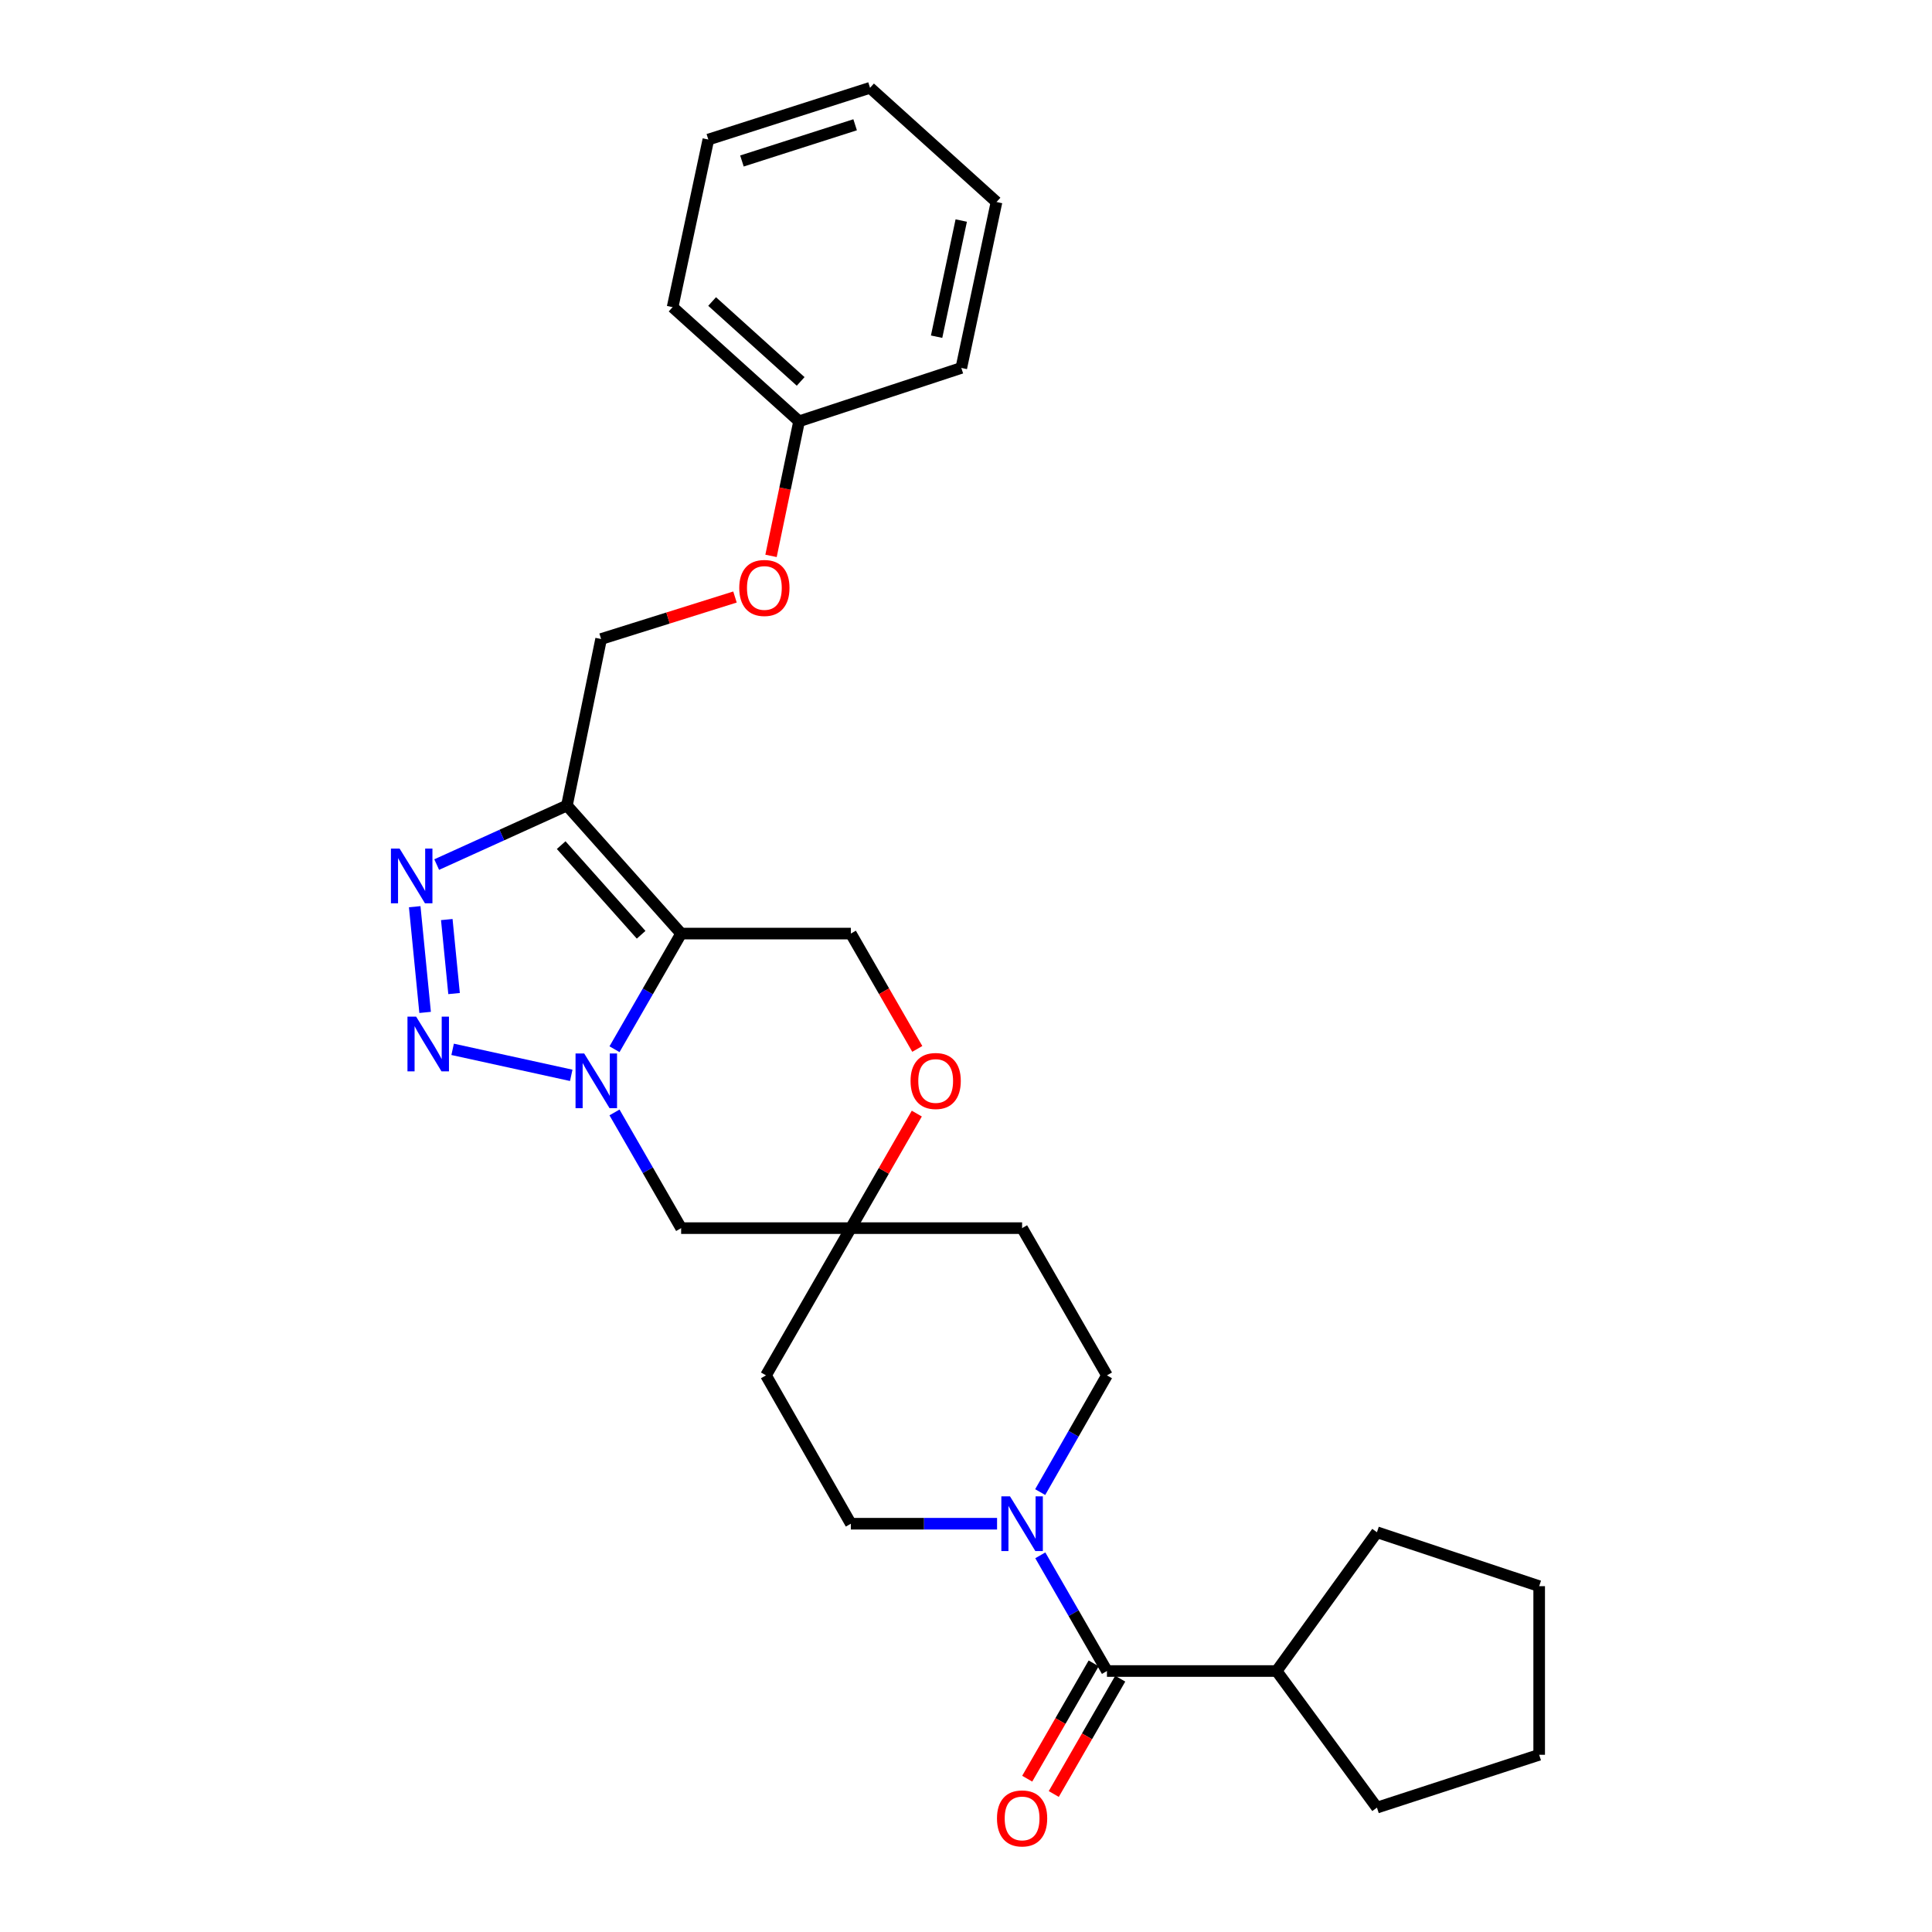 <?xml version='1.0' encoding='iso-8859-1'?>
<svg version='1.1' baseProfile='full'
              xmlns='http://www.w3.org/2000/svg'
                      xmlns:rdkit='http://www.rdkit.org/xml'
                      xmlns:xlink='http://www.w3.org/1999/xlink'
                  xml:space='preserve'
width='1000px' height='1000px' viewBox='0 0 1000 1000'>
<!-- END OF HEADER -->
<rect style='opacity:1.0;fill:#FFFFFF;stroke:none' width='1000' height='1000' x='0' y='0'> </rect>
<path class='bond-0' d='M 318.065,543.076 L 335.311,513.146' style='fill:none;fill-rule:evenodd;stroke:#0000FF;stroke-width:6px;stroke-linecap:butt;stroke-linejoin:miter;stroke-opacity:1' />
<path class='bond-0' d='M 335.311,513.146 L 352.557,483.216' style='fill:none;fill-rule:evenodd;stroke:#000000;stroke-width:6px;stroke-linecap:butt;stroke-linejoin:miter;stroke-opacity:1' />
<path class='bond-1' d='M 295.672,556.593 L 234.281,543.137' style='fill:none;fill-rule:evenodd;stroke:#0000FF;stroke-width:6px;stroke-linecap:butt;stroke-linejoin:miter;stroke-opacity:1' />
<path class='bond-6' d='M 318.062,575.795 L 335.309,605.738' style='fill:none;fill-rule:evenodd;stroke:#0000FF;stroke-width:6px;stroke-linecap:butt;stroke-linejoin:miter;stroke-opacity:1' />
<path class='bond-6' d='M 335.309,605.738 L 352.557,635.681' style='fill:none;fill-rule:evenodd;stroke:#000000;stroke-width:6px;stroke-linecap:butt;stroke-linejoin:miter;stroke-opacity:1' />
<path class='bond-2' d='M 352.557,483.216 L 293.44,416.932' style='fill:none;fill-rule:evenodd;stroke:#000000;stroke-width:6px;stroke-linecap:butt;stroke-linejoin:miter;stroke-opacity:1' />
<path class='bond-2' d='M 331.847,483.835 L 290.466,437.437' style='fill:none;fill-rule:evenodd;stroke:#000000;stroke-width:6px;stroke-linecap:butt;stroke-linejoin:miter;stroke-opacity:1' />
<path class='bond-7' d='M 352.557,483.216 L 440.395,483.216' style='fill:none;fill-rule:evenodd;stroke:#000000;stroke-width:6px;stroke-linecap:butt;stroke-linejoin:miter;stroke-opacity:1' />
<path class='bond-3' d='M 220.038,524.022 L 214.655,469.31' style='fill:none;fill-rule:evenodd;stroke:#0000FF;stroke-width:6px;stroke-linecap:butt;stroke-linejoin:miter;stroke-opacity:1' />
<path class='bond-3' d='M 235.022,514.261 L 231.254,475.963' style='fill:none;fill-rule:evenodd;stroke:#0000FF;stroke-width:6px;stroke-linecap:butt;stroke-linejoin:miter;stroke-opacity:1' />
<path class='bond-10' d='M 293.44,416.932 L 311.133,330.752' style='fill:none;fill-rule:evenodd;stroke:#000000;stroke-width:6px;stroke-linecap:butt;stroke-linejoin:miter;stroke-opacity:1' />
<path class='bond-28' d='M 293.44,416.932 L 259.736,432.218' style='fill:none;fill-rule:evenodd;stroke:#000000;stroke-width:6px;stroke-linecap:butt;stroke-linejoin:miter;stroke-opacity:1' />
<path class='bond-28' d='M 259.736,432.218 L 226.032,447.504' style='fill:none;fill-rule:evenodd;stroke:#0000FF;stroke-width:6px;stroke-linecap:butt;stroke-linejoin:miter;stroke-opacity:1' />
<path class='bond-4' d='M 538.4,772.303 L 555.677,742.097' style='fill:none;fill-rule:evenodd;stroke:#0000FF;stroke-width:6px;stroke-linecap:butt;stroke-linejoin:miter;stroke-opacity:1' />
<path class='bond-4' d='M 555.677,742.097 L 572.954,711.891' style='fill:none;fill-rule:evenodd;stroke:#000000;stroke-width:6px;stroke-linecap:butt;stroke-linejoin:miter;stroke-opacity:1' />
<path class='bond-5' d='M 538.459,805.034 L 555.707,834.977' style='fill:none;fill-rule:evenodd;stroke:#0000FF;stroke-width:6px;stroke-linecap:butt;stroke-linejoin:miter;stroke-opacity:1' />
<path class='bond-5' d='M 555.707,834.977 L 572.954,864.92' style='fill:none;fill-rule:evenodd;stroke:#000000;stroke-width:6px;stroke-linecap:butt;stroke-linejoin:miter;stroke-opacity:1' />
<path class='bond-30' d='M 516.079,788.674 L 478.237,788.674' style='fill:none;fill-rule:evenodd;stroke:#0000FF;stroke-width:6px;stroke-linecap:butt;stroke-linejoin:miter;stroke-opacity:1' />
<path class='bond-30' d='M 478.237,788.674 L 440.395,788.674' style='fill:none;fill-rule:evenodd;stroke:#000000;stroke-width:6px;stroke-linecap:butt;stroke-linejoin:miter;stroke-opacity:1' />
<path class='bond-13' d='M 566.08,860.958 L 548.88,890.804' style='fill:none;fill-rule:evenodd;stroke:#000000;stroke-width:6px;stroke-linecap:butt;stroke-linejoin:miter;stroke-opacity:1' />
<path class='bond-13' d='M 548.88,890.804 L 531.681,920.65' style='fill:none;fill-rule:evenodd;stroke:#FF0000;stroke-width:6px;stroke-linecap:butt;stroke-linejoin:miter;stroke-opacity:1' />
<path class='bond-13' d='M 579.828,868.881 L 562.629,898.727' style='fill:none;fill-rule:evenodd;stroke:#000000;stroke-width:6px;stroke-linecap:butt;stroke-linejoin:miter;stroke-opacity:1' />
<path class='bond-13' d='M 562.629,898.727 L 545.429,928.573' style='fill:none;fill-rule:evenodd;stroke:#FF0000;stroke-width:6px;stroke-linecap:butt;stroke-linejoin:miter;stroke-opacity:1' />
<path class='bond-16' d='M 572.954,864.92 L 660.783,864.92' style='fill:none;fill-rule:evenodd;stroke:#000000;stroke-width:6px;stroke-linecap:butt;stroke-linejoin:miter;stroke-opacity:1' />
<path class='bond-8' d='M 352.557,635.681 L 440.395,635.681' style='fill:none;fill-rule:evenodd;stroke:#000000;stroke-width:6px;stroke-linecap:butt;stroke-linejoin:miter;stroke-opacity:1' />
<path class='bond-29' d='M 440.395,483.216 L 457.592,513.066' style='fill:none;fill-rule:evenodd;stroke:#000000;stroke-width:6px;stroke-linecap:butt;stroke-linejoin:miter;stroke-opacity:1' />
<path class='bond-29' d='M 457.592,513.066 L 474.789,542.916' style='fill:none;fill-rule:evenodd;stroke:#FF0000;stroke-width:6px;stroke-linecap:butt;stroke-linejoin:miter;stroke-opacity:1' />
<path class='bond-9' d='M 440.395,635.681 L 457.467,606.038' style='fill:none;fill-rule:evenodd;stroke:#000000;stroke-width:6px;stroke-linecap:butt;stroke-linejoin:miter;stroke-opacity:1' />
<path class='bond-9' d='M 457.467,606.038 L 474.538,576.395' style='fill:none;fill-rule:evenodd;stroke:#FF0000;stroke-width:6px;stroke-linecap:butt;stroke-linejoin:miter;stroke-opacity:1' />
<path class='bond-14' d='M 440.395,635.681 L 396.476,711.891' style='fill:none;fill-rule:evenodd;stroke:#000000;stroke-width:6px;stroke-linecap:butt;stroke-linejoin:miter;stroke-opacity:1' />
<path class='bond-15' d='M 440.395,635.681 L 529.035,635.681' style='fill:none;fill-rule:evenodd;stroke:#000000;stroke-width:6px;stroke-linecap:butt;stroke-linejoin:miter;stroke-opacity:1' />
<path class='bond-17' d='M 311.133,330.752 L 345.779,319.884' style='fill:none;fill-rule:evenodd;stroke:#000000;stroke-width:6px;stroke-linecap:butt;stroke-linejoin:miter;stroke-opacity:1' />
<path class='bond-17' d='M 345.779,319.884 L 380.425,309.016' style='fill:none;fill-rule:evenodd;stroke:#FF0000;stroke-width:6px;stroke-linecap:butt;stroke-linejoin:miter;stroke-opacity:1' />
<path class='bond-11' d='M 572.954,711.891 L 529.035,635.681' style='fill:none;fill-rule:evenodd;stroke:#000000;stroke-width:6px;stroke-linecap:butt;stroke-linejoin:miter;stroke-opacity:1' />
<path class='bond-12' d='M 440.395,788.674 L 396.476,711.891' style='fill:none;fill-rule:evenodd;stroke:#000000;stroke-width:6px;stroke-linecap:butt;stroke-linejoin:miter;stroke-opacity:1' />
<path class='bond-19' d='M 660.783,864.92 L 712.707,935.62' style='fill:none;fill-rule:evenodd;stroke:#000000;stroke-width:6px;stroke-linecap:butt;stroke-linejoin:miter;stroke-opacity:1' />
<path class='bond-20' d='M 660.783,864.92 L 712.707,793.091' style='fill:none;fill-rule:evenodd;stroke:#000000;stroke-width:6px;stroke-linecap:butt;stroke-linejoin:miter;stroke-opacity:1' />
<path class='bond-18' d='M 399.083,287.722 L 406.344,252.893' style='fill:none;fill-rule:evenodd;stroke:#FF0000;stroke-width:6px;stroke-linecap:butt;stroke-linejoin:miter;stroke-opacity:1' />
<path class='bond-18' d='M 406.344,252.893 L 413.605,218.063' style='fill:none;fill-rule:evenodd;stroke:#000000;stroke-width:6px;stroke-linecap:butt;stroke-linejoin:miter;stroke-opacity:1' />
<path class='bond-21' d='M 413.605,218.063 L 348.141,158.981' style='fill:none;fill-rule:evenodd;stroke:#000000;stroke-width:6px;stroke-linecap:butt;stroke-linejoin:miter;stroke-opacity:1' />
<path class='bond-21' d='M 414.417,197.421 L 368.592,156.063' style='fill:none;fill-rule:evenodd;stroke:#000000;stroke-width:6px;stroke-linecap:butt;stroke-linejoin:miter;stroke-opacity:1' />
<path class='bond-22' d='M 413.605,218.063 L 497.573,190.444' style='fill:none;fill-rule:evenodd;stroke:#000000;stroke-width:6px;stroke-linecap:butt;stroke-linejoin:miter;stroke-opacity:1' />
<path class='bond-23' d='M 712.707,935.62 L 796.675,908.275' style='fill:none;fill-rule:evenodd;stroke:#000000;stroke-width:6px;stroke-linecap:butt;stroke-linejoin:miter;stroke-opacity:1' />
<path class='bond-24' d='M 712.707,793.091 L 796.675,821.001' style='fill:none;fill-rule:evenodd;stroke:#000000;stroke-width:6px;stroke-linecap:butt;stroke-linejoin:miter;stroke-opacity:1' />
<path class='bond-26' d='M 348.141,158.981 L 366.636,72.236' style='fill:none;fill-rule:evenodd;stroke:#000000;stroke-width:6px;stroke-linecap:butt;stroke-linejoin:miter;stroke-opacity:1' />
<path class='bond-25' d='M 497.573,190.444 L 515.794,104.563' style='fill:none;fill-rule:evenodd;stroke:#000000;stroke-width:6px;stroke-linecap:butt;stroke-linejoin:miter;stroke-opacity:1' />
<path class='bond-25' d='M 484.784,174.268 L 497.539,114.151' style='fill:none;fill-rule:evenodd;stroke:#000000;stroke-width:6px;stroke-linecap:butt;stroke-linejoin:miter;stroke-opacity:1' />
<path class='bond-32' d='M 796.675,908.275 L 796.675,821.001' style='fill:none;fill-rule:evenodd;stroke:#000000;stroke-width:6px;stroke-linecap:butt;stroke-linejoin:miter;stroke-opacity:1' />
<path class='bond-27' d='M 515.794,104.563 L 450.33,45.455' style='fill:none;fill-rule:evenodd;stroke:#000000;stroke-width:6px;stroke-linecap:butt;stroke-linejoin:miter;stroke-opacity:1' />
<path class='bond-31' d='M 366.636,72.236 L 450.33,45.455' style='fill:none;fill-rule:evenodd;stroke:#000000;stroke-width:6px;stroke-linecap:butt;stroke-linejoin:miter;stroke-opacity:1' />
<path class='bond-31' d='M 384.026,83.332 L 442.612,64.585' style='fill:none;fill-rule:evenodd;stroke:#000000;stroke-width:6px;stroke-linecap:butt;stroke-linejoin:miter;stroke-opacity:1' />
<path  class='atom-0' d='M 302.378 545.275
L 311.658 560.275
Q 312.578 561.755, 314.058 564.435
Q 315.538 567.115, 315.618 567.275
L 315.618 545.275
L 319.378 545.275
L 319.378 573.595
L 315.498 573.595
L 305.538 557.195
Q 304.378 555.275, 303.138 553.075
Q 301.938 550.875, 301.578 550.195
L 301.578 573.595
L 297.898 573.595
L 297.898 545.275
L 302.378 545.275
' fill='#0000FF'/>
<path  class='atom-2' d='M 215.387 526.207
L 224.667 541.207
Q 225.587 542.687, 227.067 545.367
Q 228.547 548.047, 228.627 548.207
L 228.627 526.207
L 232.387 526.207
L 232.387 554.527
L 228.507 554.527
L 218.547 538.127
Q 217.387 536.207, 216.147 534.007
Q 214.947 531.807, 214.587 531.127
L 214.587 554.527
L 210.907 554.527
L 210.907 526.207
L 215.387 526.207
' fill='#0000FF'/>
<path  class='atom-4' d='M 206.827 439.216
L 216.107 454.216
Q 217.027 455.696, 218.507 458.376
Q 219.987 461.056, 220.067 461.216
L 220.067 439.216
L 223.827 439.216
L 223.827 467.536
L 219.947 467.536
L 209.987 451.136
Q 208.827 449.216, 207.587 447.016
Q 206.387 444.816, 206.027 444.136
L 206.027 467.536
L 202.347 467.536
L 202.347 439.216
L 206.827 439.216
' fill='#0000FF'/>
<path  class='atom-5' d='M 522.775 774.514
L 532.055 789.514
Q 532.975 790.994, 534.455 793.674
Q 535.935 796.354, 536.015 796.514
L 536.015 774.514
L 539.775 774.514
L 539.775 802.834
L 535.895 802.834
L 525.935 786.434
Q 524.775 784.514, 523.535 782.314
Q 522.335 780.114, 521.975 779.434
L 521.975 802.834
L 518.295 802.834
L 518.295 774.514
L 522.775 774.514
' fill='#0000FF'/>
<path  class='atom-10' d='M 471.305 559.515
Q 471.305 552.715, 474.665 548.915
Q 478.025 545.115, 484.305 545.115
Q 490.585 545.115, 493.945 548.915
Q 497.305 552.715, 497.305 559.515
Q 497.305 566.395, 493.905 570.315
Q 490.505 574.195, 484.305 574.195
Q 478.065 574.195, 474.665 570.315
Q 471.305 566.435, 471.305 559.515
M 484.305 570.995
Q 488.625 570.995, 490.945 568.115
Q 493.305 565.195, 493.305 559.515
Q 493.305 553.955, 490.945 551.155
Q 488.625 548.315, 484.305 548.315
Q 479.985 548.315, 477.625 551.115
Q 475.305 553.915, 475.305 559.515
Q 475.305 565.235, 477.625 568.115
Q 479.985 570.995, 484.305 570.995
' fill='#FF0000'/>
<path  class='atom-14' d='M 516.035 941.21
Q 516.035 934.41, 519.395 930.61
Q 522.755 926.81, 529.035 926.81
Q 535.315 926.81, 538.675 930.61
Q 542.035 934.41, 542.035 941.21
Q 542.035 948.09, 538.635 952.01
Q 535.235 955.89, 529.035 955.89
Q 522.795 955.89, 519.395 952.01
Q 516.035 948.13, 516.035 941.21
M 529.035 952.69
Q 533.355 952.69, 535.675 949.81
Q 538.035 946.89, 538.035 941.21
Q 538.035 935.65, 535.675 932.85
Q 533.355 930.01, 529.035 930.01
Q 524.715 930.01, 522.355 932.81
Q 520.035 935.61, 520.035 941.21
Q 520.035 946.93, 522.355 949.81
Q 524.715 952.69, 529.035 952.69
' fill='#FF0000'/>
<path  class='atom-18' d='M 382.639 304.323
Q 382.639 297.523, 385.999 293.723
Q 389.359 289.923, 395.639 289.923
Q 401.919 289.923, 405.279 293.723
Q 408.639 297.523, 408.639 304.323
Q 408.639 311.203, 405.239 315.123
Q 401.839 319.003, 395.639 319.003
Q 389.399 319.003, 385.999 315.123
Q 382.639 311.243, 382.639 304.323
M 395.639 315.803
Q 399.959 315.803, 402.279 312.923
Q 404.639 310.003, 404.639 304.323
Q 404.639 298.763, 402.279 295.963
Q 399.959 293.123, 395.639 293.123
Q 391.319 293.123, 388.959 295.923
Q 386.639 298.723, 386.639 304.323
Q 386.639 310.043, 388.959 312.923
Q 391.319 315.803, 395.639 315.803
' fill='#FF0000'/>
</svg>
